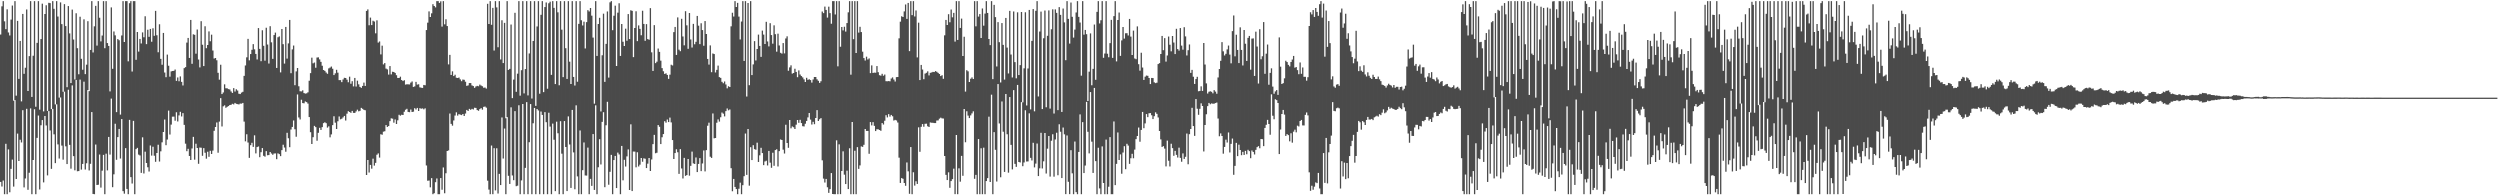 <?xml version="1.0" encoding="UTF-8"?>
<svg xmlns="http://www.w3.org/2000/svg" width="1920" height="150">
  <path d="M0 26.505h1v113.242H0zM1 4.841h1v138.419H1zM2 0.858h1v137.807H2zM3 16.370h1v132.765H3zM4 22.380h1v88.069H4zM5 7.180h1v141.962H5zM6 24.948h1v89.806H6zM7 27.262h1v120.406H7zM8 15.074h1v114.635H8zM9 4.255h1v118.334H9zM10 77.298h1v66.010H10zM11 0.858h1v76.055H11zM12 73.496h1v63.954H12zM13 16.049h1v86.577H13zM14 60.567h1v63.073H14zM15 31.444h1v75.883H15zM16 77.870h1v31.542H16zM17 10.707h1v73.906H17zM18 56.703h1v87.209H18zM19 52.011h1v85.050H19zM20 7.272h1v76.291H20zM21 69.884h1v75.900H21zM22 43.108h1v89.545H22zM23 0.858h1v82.404H23zM24 74.432h1v74.709H24zM25 42.785h1v80.106H25zM26 0.861h1v83.068H26zM27 81.963h1v67.179H27zM28 32.925h1v72.970H28zM29 0.858h1v87.849H29zM30 84.201h1v61.295H30zM31 29.995h1v66.220H31zM32 2.815h1v89.376H32zM33 85.545h1v54.524H33zM34 10.737h1v78.365H34zM35 4.042h1v92.317H35zM36 85.174h1v49.551H36zM37 2.170h1v83.130H37zM38 2.385h1v97.815H38zM39 83.787h1v45.905H39zM40 0.858h1v82.800H40zM41 6.773h1v96.403H41zM42 80.184h1v45.101H42zM43 0.858h1v79.282H43zM44 12.680h1v98.195H44zM45 74.982h1v46.751H45zM46 1.849h1v73.006H46zM47 18.549h1v93.281H47zM48 70.448h1v52.169H48zM49 3.179h1v67.213H49zM50 20.023h1v92.363H50zM51 66.953h1v59.045H51zM52 4.649h1v64.291H52zM53 25.651h1v85.595H53zM54 63.815h1v65.728H54zM55 7.393h1v58.207H55zM56 30.336h1v89.555H56zM57 61.008h1v69.811H57zM58 10.183h1v51.210H58zM59 37.026h1v94.503H59zM60 57.051h1v74.334H60zM61 12.865h1v48.251H61zM62 45.140h1v85.123H62zM63 53.558h1v72.329H63zM64 14.850h1v47.859H64zM65 56.927h1v73.299H65zM66 49.640h1v75.760H66zM67 16.267h1v52.929H67zM68 70.013h1v60.910H68zM69 38.365h1v87.415H69zM70 0.870h1v85.220H70zM71 40.311h1v108.636H71zM72 20.199h1v128.941H72zM73 4.493h1v106.533H73zM74 35.046h1v107.009H74zM75 0.861h1v141.000H75zM76 13.609h1v105.057H76zM77 31.808h1v112.285H77zM78 27.271h1v103.786H78zM79 0.861h1v118.092H79zM80 37.038h1v112.104H80zM81 0.858h1v117.165H81zM82 33.083h1v97.787H82zM83 35.255h1v69.919H83zM84 70.182h1v48.537H84zM85 5.690h1v70.058H85zM86 52.851h1v90.928H86zM87 24.172h1v109.721H87zM88 27.148h1v67.868H88zM89 86.096h1v36.612H89zM90 30.016h1v75.277H90zM91 30.908h1v68.102H91zM92 88.023h1v33.746H92zM93 27.235h1v64.188H93zM94 0.863h1v145.905H94zM95 32.279h1v116.437H95zM96 0.863h1v112.898H96zM97 0.863h1v144.230H97zM98 47.108h1v102.024H98zM99 2.474h1v89.566H99zM100 0.858h1v135.155H100zM101 54.952h1v86.005H101zM102 0.861h1v91.981H102zM103 0.861h1v148.274H103zM104 45.909h1v68.644H104zM105 24.586h1v88.987H105zM106 39.622h1v79.120H106zM107 29.885h1v89.520H107zM108 33.366h1v99.397H108zM109 24.875h1v80.573H109zM110 28.617h1v104.606H110zM111 12.476h1v104.027H111zM112 33.877h1v91.290H112zM113 22.838h1v105.599H113zM114 28.267h1v103.468H114zM115 22.215h1v89.497H115zM116 32.037h1v87.453H116zM117 21.712h1v91.001H117zM118 27.507h1v92.086H118zM119 8.345h1v115.936H119zM120 27.061h1v90.420H120zM121 40.128h1v71.033H121zM122 18.633h1v105.428H122zM123 45.195h1v71.040H123zM124 49.709h1v59.601H124zM125 25.298h1v76.087H125zM126 55.694h1v36.086H126zM127 59.264h1v52.272H127zM128 41.938h1v65.218H128zM129 50.505h1v34.412H129zM130 58.859h1v44.456H130zM131 54.819h1v40.883H131zM132 54.513h1v35.072H132zM133 54.435h1v35.115H133zM134 53.384h1v39.342H134zM135 62.121h1v24.090H135zM136 59.502h1v33.790H136zM137 62.423h1v26.184H137zM138 58.676h1v27.180H138zM139 62.851h1v26.598H139zM140 65.650h1v21.220H140zM141 52.302h1v43.620H141zM142 51.574h1v58.770H142zM143 32.712h1v83.405H143zM144 29.134h1v85.123H144zM145 44.472h1v75.343H145zM146 15.319h1v107.554H146zM147 49.010h1v64.986H147zM148 26.344h1v78.795H148zM149 26.740h1v95.895H149zM150 41.206h1v69.166H150zM151 22.703h1v90.953H151zM152 45.696h1v80.099H152zM153 51.739h1v61.560H153zM154 16.301h1v97.183H154zM155 34.351h1v85.291H155zM156 50.727h1v63.057H156zM157 20.185h1v97.110H157zM158 36.992h1v84.867H158zM159 34.575h1v81.981H159zM160 24.097h1v96.323H160zM161 31.675h1v84.130H161zM162 26.640h1v91.653H162zM163 38.809h1v76.847H163zM164 44.980h1v55.476H164zM165 44.554h1v52.977H165zM166 46.259h1v47.804H166zM167 55.923h1v61.384H167zM168 61.160h1v32.206H168zM169 49.711h1v25.671H169zM170 72.221h1v24.886H170zM171 70.997h1v10.643H171zM172 64.769h1v16.111H172zM173 67.786h1v15.026H173zM174 67.836h1v14.191H174zM175 68.445h1v12.994H175zM176 68.708h1v11.911H176zM177 70.260h1v10.245H177zM178 71.354h1v8.363H178zM179 67.692h1v12.479H179zM180 70.276h1v8.784H180zM181 68.532h1v11.259H181zM182 69.521h1v10.446H182zM183 71.997h1v8.219H183zM184 72.228h1v7.340H184zM185 71.093h1v8.508H185zM186 70.523h1v8.517H186zM187 58.273h1v35.120H187zM188 50.262h1v58.269H188zM189 44.044h1v59.090H189zM190 29.832h1v79.607H190zM191 46.346h1v74.904H191zM192 41.510h1v69.994H192zM193 38.239h1v71.427H193zM194 33.891h1v78.893H194zM195 37.885h1v66.071H195zM196 41.416h1v76.380H196zM197 45.676h1v67.250H197zM198 21.565h1v90.932H198zM199 37.509h1v83.215H199zM200 46.994h1v69.907H200zM201 23.245h1v90.461H201zM202 35.197h1v84.441H202zM203 46.607h1v73.709H203zM204 21.293h1v94.759H204zM205 34.197h1v85.052H205zM206 48.798h1v70.308H206zM207 20.130h1v96.613H207zM208 32.531h1v85.378H208zM209 45.232h1v73.661H209zM210 26.919h1v91.013H210zM211 25.019h1v92.793H211zM212 52.174h1v70.081H212zM213 28.635h1v89.143H213zM214 27.969h1v90.406H214zM215 55.616h1v64.295H215zM216 22.268h1v93.043H216zM217 33.941h1v77.209H217zM218 48.837h1v64.465H218zM219 20.695h1v95.858H219zM220 45.028h1v56.987H220zM221 33.344h1v72.858H221zM222 15.333h1v97.714H222zM223 56.241h1v43.247H223zM224 37.914h1v59.564H224zM225 34.989h1v57.532H225zM226 65.412h1v33.849H226zM227 54.817h1v50.173H227zM228 52.208h1v20.366H228zM229 66.248h1v23.966H229zM230 70.077h1v21.687H230zM231 70.210h1v6.377H231zM232 69.356h1v9.785H232zM233 71.491h1v7.885H233zM234 71.876h1v6.065H234zM235 71.674h1v6.747H235zM236 70.887h1v8.668H236zM237 61.997h1v27.930H237zM238 56.154h1v45.383H238zM239 44.291h1v66.321H239zM240 48.619h1v56.770H240zM241 48.031h1v48.612H241zM242 52.016h1v45.605H242zM243 44.209h1v63.899H243zM244 44.053h1v57.957H244zM245 45.621h1v52.522H245zM246 47.498h1v52.286H246zM247 50.496h1v47.118H247zM248 53.744h1v40.837H248zM249 54.428h1v39.487H249zM250 55.719h1v38.921H250zM251 56.662h1v41.322H251zM252 52.544h1v44.490H252zM253 51.942h1v53.540H253zM254 51.098h1v52.132H254zM255 52.794h1v43.293H255zM256 57.671h1v31.611H256zM257 56.310h1v37.885H257zM258 53.588h1v45.497H258zM259 55.801h1v37.312H259zM260 61.565h1v27.896H260zM261 61.537h1v30.093H261zM262 63.103h1v28.095H262zM263 61.031h1v29.121H263zM264 59.734h1v29.292H264zM265 59.894h1v32.664H265zM266 61.203h1v26.109H266zM267 63.169h1v22.208H267zM268 58.889h1v27.139H268zM269 64.304h1v22.373H269zM270 62.359h1v22.813H270zM271 66.376h1v20.297H271zM272 59.843h1v26.880H272zM273 66.438h1v19.116H273zM274 61.965h1v22.247H274zM275 64.774h1v20.728H275zM276 66.760h1v18.338H276zM277 67.481h1v15.351H277zM278 65.998h1v17.558H278zM279 63.430h1v20.968H279zM280 66.012h1v18.649H280zM281 8.393h1v125.999H281zM282 7.217h1v115.677H282zM283 19.382h1v113.109H283zM284 13.520h1v113.123H284zM285 19.265h1v110.271H285zM286 15.912h1v105.961H286zM287 16.523h1v110.667H287zM288 25.575h1v99.522H288zM289 15.603h1v103.258H289zM290 32.728h1v85.094H290zM291 31.824h1v89.234H291zM292 41.762h1v61.377H292zM293 35.056h1v68.436H293zM294 49.438h1v51.668H294zM295 48.429h1v52.361H295zM296 52.702h1v43.359H296zM297 53.304h1v44.204H297zM298 57.269h1v39.562H298zM299 50.761h1v42.270H299zM300 57.161h1v33.739H300zM301 55.106h1v36.017H301zM302 55.273h1v38.921H302zM303 56.035h1v35.708H303zM304 57.777h1v37.438H304zM305 59.853h1v32.581H305zM306 59.896h1v28.246H306zM307 58.875h1v29.967H307zM308 61.432h1v26.701H308zM309 62.256h1v26.067H309zM310 61.585h1v24.232H310zM311 64.996h1v19.297H311zM312 64.698h1v18.885H312zM313 64.771h1v21.174H313zM314 64.851h1v21.313H314zM315 63.437h1v20.695H315zM316 62.590h1v23.428H316zM317 66.740h1v19.016H317zM318 66.357h1v16.747H318zM319 62.883h1v21.172H319zM320 64.998h1v17.905H320zM321 64.725h1v20.508H321zM322 67.058h1v16.022H322zM323 67.403h1v16.084H323zM324 67.520h1v15.745H324zM325 65.218h1v18.732H325zM326 65.490h1v17.734H326zM327 23.090h1v103.963H327zM328 17.390h1v121.433H328zM329 8.771h1v129.877H329zM330 13.074h1v130.806H330zM331 10.256h1v126.544H331zM332 3.225h1v145.917H332zM333 4.587h1v143.772H333zM334 5.676h1v134.267H334zM335 0.858h1v136.185H335zM336 0.863h1v148.267H336zM337 2.250h1v146.889H337zM338 0.998h1v135.736H338zM339 20.437h1v125.260H339zM340 0.861h1v127.739H340zM341 18.693h1v129.760H341zM342 14.795h1v118.261H342zM343 20.041h1v95.929H343zM344 49.475h1v66.046H344zM345 42.149h1v45.049H345zM346 57.541h1v37.587H346zM347 54.797h1v41.695H347zM348 58.443h1v34.064H348zM349 57.401h1v31.339H349zM350 59.695h1v26.589H350zM351 59.898h1v28.887H351zM352 59.546h1v28.118H352zM353 60.997h1v27.072H353zM354 62.361h1v26.042H354zM355 61.089h1v26.479H355zM356 61.274h1v27.802H356zM357 62.775h1v24.435H357zM358 65.923h1v18.489H358zM359 65.600h1v19.627H359zM360 63.783h1v19.826H360zM361 63.794h1v20.515H361zM362 65.600h1v17.988H362zM363 66.122h1v17.967H363zM364 67.490h1v15.232H364zM365 66.428h1v16.450H365zM366 65.941h1v18.597H366zM367 66.248h1v18.821H367zM368 64.984h1v18.823H368zM369 65.682h1v17.354H369zM370 66.245h1v17.956H370zM371 67.390h1v14.676H371zM372 67.250h1v14.559H372zM373 68.024h1v14.660H373zM374 2.916h1v135.841H374zM375 18.416h1v127.187H375zM376 0.858h1v148.283H376zM377 19.034h1v92.718H377zM378 6.052h1v143.088H378zM379 38.793h1v75.023H379zM380 0.861h1v145.386H380zM381 5.660h1v108.224H381zM382 36.298h1v112.360H382zM383 0.863h1v132.644H383zM384 45.657h1v96.487H384zM385 15.550h1v74.641H385zM386 48.415h1v73.318H386zM387 17.576h1v81.148H387zM388 90.820h1v58.321H388zM389 0.858h1v89.085H389zM390 53.723h1v81.274H390zM391 52.865h1v88.415H391zM392 18.851h1v63.577H392zM393 75.357h1v59.402H393zM394 61.114h1v77.296H394zM395 9.856h1v75.501H395zM396 70.498h1v72.521H396zM397 56.586h1v86.032H397zM398 0.858h1v79.962H398zM399 73.480h1v75.661H399zM400 53.925h1v84.638H400zM401 0.858h1v78.994H401zM402 71.748h1v77.394H402zM403 53.066h1v75.835H403zM404 0.858h1v77.557H404zM405 73.270h1v75.872H405zM406 41.043h1v68.191H406zM407 0.858h1v79.060H407zM408 75.694h1v73.448H408zM409 31.492h1v63.171H409zM410 0.858h1v82.011H410zM411 81.315h1v67.827H411zM412 20.345h1v63.428H412zM413 0.858h1v83.979H413zM414 71.992h1v77.149H414zM415 11.346h1v74.302H415zM416 0.858h1v87.389H416zM417 70.747h1v78.394H417zM418 5.429h1v80.681H418zM419 1.891h1v91.960H419zM420 68.134h1v81.008H420zM421 2.497h1v84.068H421zM422 1.277h1v95.961H422zM423 57.477h1v91.663H423zM424 0.863h1v94.041H424zM425 6.022h1v101.310H425zM426 64.565h1v82.224H426zM427 0.861h1v92.558H427zM428 9.453h1v92.885H428zM429 65.499h1v83.643H429zM430 0.858h1v92.226H430zM431 22.790h1v95.215H431zM432 59.258h1v89.882H432zM433 0.863h1v92.107H433zM434 36.999h1v75.902H434zM435 60.606h1v86.126H435zM436 0.858h1v88.557H436zM437 47.367h1v63.604H437zM438 64.501h1v79.823H438zM439 0.863h1v83.549H439zM440 59.065h1v57.994H440zM441 65.698h1v79.658H441zM442 0.863h1v80.019H442zM443 62.778h1v72.716H443zM444 18.336h1v130.806H444zM445 0.861h1v99.314H445zM446 15.582h1v133.557H446zM447 19.560h1v111.143H447zM448 16.640h1v92.796H448zM449 37.228h1v97.549H449zM450 17.010h1v117.840H450zM451 7.791h1v105.592H451zM452 8.823h1v140.311H452zM453 6.164h1v131.225H453zM454 12.032h1v130.724H454zM455 28.876h1v74.073H455zM456 79.628h1v66.243H456zM457 0.874h1v80.010H457zM458 42.945h1v106.194H458zM459 18.420h1v110.026H459zM460 13.687h1v93.217H460zM461 85.606h1v40.704H461zM462 42.435h1v51.180H462zM463 10.478h1v75.712H463zM464 62.876h1v80.887H464zM465 33.682h1v62.535H465zM466 8.823h1v69.353H466zM467 59.605h1v82.274H467zM468 1.797h1v130.170H468zM469 0.893h1v118.062H469zM470 23.197h1v125.940H470zM471 12.106h1v110.827H471zM472 4.365h1v115.370H472zM473 50.663h1v93.793H473zM474 9.725h1v107.465H474zM475 2.497h1v116.148H475zM476 42.950h1v106.181H476zM477 18.439h1v93.647H477zM478 32.053h1v106.453H478zM479 35.330h1v87.373H479zM480 22.023h1v105.888H480zM481 31.261h1v88.859H481zM482 10.801h1v103.919H482zM483 29.993h1v115.908H483zM484 7.878h1v87.593H484zM485 8.350h1v138.382H485zM486 43.897h1v72.464H486zM487 21.517h1v94.938H487zM488 8.636h1v119.868H488zM489 31.590h1v85.359H489zM490 19.510h1v108.346H490zM491 22.156h1v104.306H491zM492 27.097h1v94.272H492zM493 8.256h1v115.979H493zM494 18.391h1v103.207H494zM495 31.336h1v90.582H495zM496 18.549h1v110.513H496zM497 30.018h1v95.698H497zM498 30.517h1v90.832H498zM499 6.251h1v125.061H499zM500 40.194h1v82.251H500zM501 54.462h1v56.234H501zM502 19.304h1v84.295H502zM503 48.507h1v69.202H503zM504 47.358h1v69.919H504zM505 37.271h1v58.795H505zM506 39.835h1v57.527H506zM507 46.587h1v64.048H507zM508 52.334h1v53.066H508zM509 54.723h1v48.241H509zM510 56.763h1v36.312H510zM511 56.326h1v37.907H511zM512 57.559h1v34.236H512zM513 60.546h1v33.215H513zM514 57.337h1v32.957H514zM515 49.711h1v44.270H515zM516 50.272h1v57.307H516zM517 24.655h1v97.437H517zM518 20.666h1v96.881H518zM519 42.183h1v72.462H519zM520 13.385h1v103.567H520zM521 38.164h1v95.382H521zM522 39.310h1v75.231H522zM523 14.445h1v114.922H523zM524 27.990h1v109.060H524zM525 34.811h1v86.419H525zM526 8.597h1v126.446H526zM527 19.434h1v115.011H527zM528 37.475h1v84.657H528zM529 9.972h1v124.944H529zM530 30.315h1v97.060H530zM531 36.532h1v79.921H531zM532 18.354h1v107.135H532zM533 33.989h1v91.891H533zM534 32.078h1v88.875H534zM535 12.252h1v119.893H535zM536 19.718h1v106.162H536zM537 33.891h1v87.572H537zM538 17.873h1v113.535H538zM539 23.096h1v102.448H539zM540 35.136h1v80.443H540zM541 16.168h1v115.473H541zM542 26.125h1v89.182H542zM543 45.273h1v51.292H543zM544 49.603h1v44.602H544zM545 34.872h1v85.483H545zM546 55.426h1v65.845H546zM547 41.073h1v46.083H547zM548 41.533h1v64.693H548zM549 55.634h1v50.363H549zM550 53.643h1v40.613H550zM551 50.391h1v41.299H551zM552 59.221h1v34.177H552zM553 59.777h1v30.267H553zM554 62.837h1v23.566H554zM555 63.968h1v23.309H555zM556 62.583h1v26.830H556zM557 64.854h1v20.473H557zM558 67.852h1v15.440H558zM559 66.252h1v18.478H559zM560 66.792h1v17.262H560zM561 20.235h1v108.936H561zM562 9.771h1v137.114H562zM563 12.701h1v124.731H563zM564 0.858h1v142.685H564zM565 5.372h1v139.828H565zM566 2.190h1v146.951H566zM567 12.746h1v132.218H567zM568 30.322h1v109.969H568zM569 16.546h1v132.594H569zM570 0.861h1v141.394H570zM571 46.793h1v88.531H571zM572 0.858h1v101.688H572zM573 74.144h1v60.171H573zM574 2.298h1v96.753H574zM575 65.458h1v77.140H575zM576 0.858h1v112.170H576zM577 57.628h1v65.316H577zM578 49.466h1v62.032H578zM579 31.572h1v82.940H579zM580 46.458h1v68.555H580zM581 37.614h1v71.979H581zM582 26.564h1v97.826H582zM583 35.291h1v83.990H583zM584 43.655h1v69.857H584zM585 23.527h1v94.052H585zM586 26.559h1v100.253H586zM587 33.794h1v90.202H587zM588 16.722h1v106.716H588zM589 31.849h1v95.238H589zM590 35.612h1v80.322H590zM591 17.798h1v107.121H591zM592 26.928h1v101.951H592zM593 33.513h1v83.807H593zM594 19.432h1v107.918H594zM595 26.289h1v88.953H595zM596 39.670h1v74.973H596zM597 25.859h1v102.010H597zM598 34.923h1v81.152H598zM599 40.567h1v66.543H599zM600 41.144h1v66.355H600zM601 33.080h1v81.889H601zM602 40.993h1v76.923H602zM603 29.533h1v66.257H603zM604 27.887h1v81.933H604zM605 54.300h1v59.209H605zM606 51.750h1v40.416H606zM607 50.150h1v48.422H607zM608 56.502h1v40.613H608zM609 56.039h1v41.684H609zM610 52.769h1v46.305H610zM611 55.241h1v40.514H611zM612 59.285h1v32.867H612zM613 54.080h1v40.228H613zM614 57.230h1v34.783H614zM615 58.422h1v36.104H615zM616 59.447h1v37.463H616zM617 60.942h1v36.189H617zM618 62.975h1v32.037H618zM619 59.731h1v33.158H619zM620 61.267h1v28.910H620zM621 60.869h1v25.907H621zM622 61.494h1v30.359H622zM623 63.421h1v32.224H623zM624 61.036h1v32.526H624zM625 59.134h1v36.255H625zM626 59.122h1v31.501H626zM627 60.940h1v23.653H627zM628 62.070h1v30.833H628zM629 63.718h1v27.878H629zM630 62.428h1v28.276H630zM631 8.869h1v114.288H631zM632 10.082h1v127.064H632zM633 5.083h1v135.079H633zM634 7.640h1v129.797H634zM635 13.504h1v130.339H635zM636 5.113h1v142.987H636zM637 10.101h1v135.143H637zM638 18.233h1v114.679H638zM639 0.858h1v148.114H639zM640 0.858h1v148.283H640zM641 11.128h1v138.011H641zM642 0.858h1v106.920H642zM643 50.931h1v98.197H643zM644 0.861h1v109.987H644zM645 35.873h1v113.228H645zM646 20.723h1v110.584H646zM647 23.337h1v92.878H647zM648 20.528h1v113.631H648zM649 24.261h1v117.096H649zM650 17.695h1v113.374H650zM651 9.489h1v135.725H651zM652 0.858h1v112.992H652zM653 57.349h1v91.793H653zM654 0.858h1v92.832H654zM655 30.116h1v119.023H655zM656 0.861h1v114.880H656zM657 40.704h1v108.435H657zM658 0.861h1v112.141H658zM659 25.019h1v104.675H659zM660 20.595h1v106.423H660zM661 24.630h1v87.797H661zM662 39.700h1v73.100H662zM663 44.591h1v66.600H663zM664 46.500h1v52.574H664zM665 43.504h1v57.051H665zM666 45.646h1v54.920H666zM667 44.849h1v73.244H667zM668 56.149h1v37.617H668zM669 50.210h1v46.078H669zM670 56.001h1v37.784H670zM671 55.749h1v40.894H671zM672 55.872h1v44.762H672zM673 50.725h1v48.569H673zM674 55.440h1v43.877H674zM675 57.747h1v42.073H675zM676 58.129h1v42.339H676zM677 56.692h1v37.823H677zM678 58.143h1v37.509H678zM679 57.246h1v35.486H679zM680 62.373h1v26.099H680zM681 62.414h1v27.740H681zM682 62.242h1v25.397H682zM683 62.473h1v27.100H683zM684 60.324h1v27.935H684zM685 59.431h1v29.869H685zM686 61.068h1v31.501H686zM687 62.595h1v29.487H687zM688 59.219h1v33.284H688zM689 59.145h1v34.964H689zM690 29.457h1v91.619H690zM691 16.644h1v123.848H691zM692 12.495h1v124.276H692zM693 13.042h1v124.267H693zM694 8.743h1v131.802H694zM695 3.415h1v139.279H695zM696 14.484h1v110.296H696zM697 2.268h1v129.330H697zM698 39.283h1v109.543H698zM699 0.858h1v112.079H699zM700 11.625h1v137.517H700zM701 0.858h1v131.454H701zM702 12.632h1v129.902H702zM703 8.029h1v131.197H703zM704 44.099h1v97.167H704zM705 17.418h1v80.356H705zM706 61.507h1v55.069H706zM707 49.846h1v47.548H707zM708 53.380h1v41.908H708zM709 60.841h1v36.502H709zM710 56.516h1v38.576H710zM711 55.923h1v39.068H711zM712 54.769h1v42.192H712zM713 57.914h1v39.631H713zM714 55.916h1v38.129H714zM715 55.641h1v38.642H715zM716 55.177h1v39.130H716zM717 55.325h1v39.173H717zM718 54.591h1v39.903H718zM719 55.131h1v37.440H719zM720 55.968h1v36.514H720zM721 56.847h1v34.266H721zM722 58.418h1v31.938H722zM723 57.745h1v33.188H723zM724 60.537h1v30.521H724zM725 27.157h1v92.663H725zM726 15.308h1v119.003H726zM727 19.203h1v119.090H727zM728 10.895h1v121.470H728zM729 17.109h1v127.130H729zM730 7.299h1v131.763H730zM731 13.321h1v124.278H731zM732 9.860h1v119.675H732zM733 31.975h1v117.137H733zM734 0.858h1v102.818H734zM735 30.647h1v118.494H735zM736 0.858h1v128.398H736zM737 21.435h1v118.062H737zM738 14.289h1v105.398H738zM739 43.025h1v91.985H739zM740 28.219h1v55.476H740zM741 70.329h1v38.914H741zM742 53.938h1v31.533H742zM743 54.767h1v34.030H743zM744 62.991h1v27.672H744zM745 60.475h1v28.171H745zM746 59.450h1v27.647H746zM747 60.651h1v24.847H747zM748 0.861h1v136.480H748zM749 20.233h1v114.077H749zM750 0.858h1v148.283H750zM751 12.726h1v94.070H751zM752 10.778h1v138.361H752zM753 29.208h1v84.652H753zM754 6.509h1v142.632H754zM755 19.723h1v93.686H755zM756 10.455h1v138.684H756zM757 0.863h1v138.174H757zM758 9.947h1v126.853H758zM759 29.967h1v59.626H759zM760 34.662h1v105.103H760zM761 0.879h1v71.812H761zM762 60.796h1v88.346H762zM763 3.715h1v97.762H763zM764 13.177h1v101.850H764zM765 51.022h1v88.394H765zM766 16.992h1v47.546H766zM767 32.398h1v62.402H767zM768 63.354h1v72.782H768zM769 17.690h1v60.239H769zM770 34.483h1v66.687H770zM771 61.130h1v70.921H771zM772 13.770h1v58.429H772zM773 36.555h1v66.566H773zM774 56.403h1v76.208H774zM775 8.340h1v66.199H775zM776 41.860h1v69.411H776zM777 59.507h1v70.589H777zM778 8.782h1v60.445H778zM779 47.738h1v78.120H779zM780 60.164h1v67.966H780zM781 9.467h1v55.740H781zM782 57.658h1v66.765H782zM783 50.047h1v74.748H783zM784 9.233h1v69.223H784zM785 78.616h1v49.006H785zM786 52.455h1v72.308H786zM787 9.441h1v75.263H787zM788 80.978h1v43.057H788zM789 52.597h1v71.375H789zM790 7.610h1v79.445H790zM791 84.007h1v37.214H791zM792 31.382h1v91.878H792zM793 6.953h1v102.692H793zM794 85.526h1v43.021H794zM795 8.306h1v117.336H795zM796 0.861h1v109.360H796zM797 74.075h1v61.123H797zM798 24.218h1v105.052H798zM799 8.890h1v93.089H799zM800 83.741h1v45.664H800zM801 29.379h1v94.547H801zM802 8.100h1v94.045H802zM803 82.404h1v50.851H803zM804 27.477h1v86.689H804zM805 8.004h1v96.458H805zM806 83.395h1v52.210H806zM807 22.474h1v85.620H807zM808 7.159h1v95.956H808zM809 87.172h1v48.489H809zM810 7.226h1v99.907H810zM811 9.869h1v92.084H811zM812 84.579h1v50.029H812zM813 5.479h1v89.939H813zM814 11.442h1v89.742H814zM815 85.968h1v50.793H815zM816 6.555h1v91.404H816zM817 17.223h1v85.954H817zM818 46.234h1v102.885H818zM819 0.858h1v103.203H819zM820 14.495h1v125.102H820zM821 33.506h1v115.572H821zM822 1.952h1v113.393H822zM823 12.881h1v120.229H823zM824 28.853h1v120.289H824zM825 22.744h1v85.947H825zM826 9.579h1v137.968H826zM827 0.858h1v148.283H827zM828 12.934h1v103.748H828zM829 17.306h1v70.551H829zM830 58.099h1v91.042H830zM831 0.861h1v92.944H831zM832 26.610h1v106.284H832zM833 22.980h1v104.150H833zM834 26.257h1v51.965H834zM835 77.575h1v23.664H835zM836 55.044h1v62.778H836zM837 25.669h1v45.058H837zM838 65.479h1v43.341H838zM839 52.908h1v79.882H839zM840 18.860h1v48.660H840zM841 61.295h1v62.471H841zM842 9.123h1v140.009H842zM843 0.867h1v112.580H843zM844 18.043h1v126.649H844zM845 15.564h1v133.578H845zM846 0.858h1v111.575H846zM847 44.415h1v96.151H847zM848 41.093h1v108.046H848zM849 0.858h1v106.366H849zM850 41.277h1v107.863H850zM851 44.000h1v99.387H851zM852 33.119h1v72.208H852zM853 15.234h1v133.903H853zM854 44.447h1v104.693H854zM855 12.383h1v80.903H855zM856 0.858h1v141.323H856zM857 47.134h1v78.712H857zM858 15.365h1v86.346H858zM859 9.606h1v113.283H859zM860 42.906h1v75.696H860zM861 31.041h1v102.406H861zM862 20.734h1v96.412H862zM863 29.633h1v82.645H863zM864 25.548h1v104.418H864zM865 25.484h1v84.972H865zM866 27.225h1v84.599H866zM867 14.523h1v111.330H867zM868 28.125h1v93.416H868zM869 42.249h1v75.845H869zM870 23.483h1v98.069H870zM871 44.920h1v69.958H871zM872 45.444h1v61.427H872zM873 20.272h1v84.162H873zM874 49.292h1v48.676H874zM875 54.272h1v54.602H875zM876 40.480h1v59.285H876zM877 51.869h1v34.076H877zM878 61.384h1v37.079H878zM879 58.882h1v35.866H879zM880 58.003h1v29.615H880zM881 58.193h1v31.771H881zM882 59.901h1v27.111H882zM883 64.563h1v22.250H883zM884 59.862h1v28.645H884zM885 59.930h1v31.499H885zM886 63.235h1v26.008H886zM887 63.858h1v22.403H887zM888 63.464h1v23.971H888zM889 49.182h1v41.045H889zM890 48.479h1v52.121H890zM891 41.455h1v65.609H891zM892 27.619h1v85.208H892zM893 38.555h1v73.691H893zM894 29.267h1v84.835H894zM895 47.292h1v80.514H895zM896 42.586h1v65.412H896zM897 28.045h1v95.423H897zM898 34.351h1v93.491H898zM899 39.411h1v70.985H899zM900 27.633h1v86.135H900zM901 32.664h1v86.975H901zM902 41.540h1v74.320H902zM903 22.131h1v96.794H903zM904 37.676h1v83.327H904zM905 38.855h1v74.535H905zM906 21.565h1v99.667H906zM907 35.044h1v89.191H907zM908 38.132h1v79.665H908zM909 20.874h1v101.180H909zM910 27.949h1v92.487H910zM911 42.595h1v59.956H911zM912 38.578h1v87.561H912zM913 34.126h1v68.923H913zM914 55.941h1v43.137H914zM915 53.643h1v29.162H915zM916 58.942h1v37.864H916zM917 64.451h1v39.890H917zM918 60.720h1v15.376H918zM919 58.983h1v24.534H919zM920 70.093h1v18.089H920zM921 69.848h1v13.717H921zM922 66.282h1v13.094H922zM923 69.820h1v11.591H923zM924 33.041h1v83.299H924zM925 49.539h1v46.449H925zM926 64.059h1v23.705H926zM927 71.807h1v9.705H927zM928 70.427h1v8.604H928zM929 70.088h1v9.977H929zM930 70.493h1v8.897H930zM931 71.670h1v8.002H931zM932 69.228h1v10.371H932zM933 70.326h1v8.828H933zM934 71.990h1v6.777H934zM935 59.493h1v31.535H935zM936 53.007h1v51.638H936zM937 46.678h1v55.769H937zM938 32.371h1v72.068H938zM939 39.423h1v78.577H939zM940 42.590h1v70.258H940zM941 41.297h1v65.955H941zM942 37.944h1v71.530H942zM943 34.980h1v66.728H943zM944 41.945h1v75.128H944zM945 48.656h1v61.810H945zM946 23.900h1v82.519H946zM947 11.884h1v122.372H947zM948 43.250h1v84.119H948zM949 26.667h1v83.073H949zM950 38.335h1v81.573H950zM951 48.452h1v62.659H951zM952 21.011h1v94.189H952zM953 38.365h1v80.848H953zM954 50.297h1v66.323H954zM955 23.058h1v95.947H955zM956 33.593h1v82.285H956zM957 46.793h1v71.681H957zM958 29.079h1v85.982H958zM959 27.615h1v88.463H959zM960 53.485h1v68.015H960zM961 29.670h1v85.879H961zM962 29.478h1v87.225H962zM963 58.294h1v60.347H963zM964 24.321h1v90.797H964zM965 35.731h1v77.268H965zM966 64.130h1v48.120H966zM967 22.417h1v91.461H967zM968 45.495h1v61.242H968zM969 43.195h1v63.696H969zM970 16.942h1v95.302H970zM971 56.669h1v41.572H971zM972 41.201h1v54.662H972zM973 34.222h1v57.854H973zM974 65.092h1v30.160H974zM975 55.939h1v47.539H975zM976 52.501h1v19.961H976zM977 66.513h1v22.346H977zM978 72.013h1v19.606H978zM979 70.175h1v6.049H979zM980 69.184h1v7.706H980zM981 72.867h1v6.214H981zM982 28.732h1v89.575H982zM983 51.205h1v48.251H983zM984 64.526h1v23.026H984zM985 63.826h1v20.590H985zM986 60.162h1v27.848H986zM987 46.653h1v57.719H987zM988 47.644h1v55.367H988zM989 49.805h1v53.970H989zM990 50.981h1v57.552H990zM991 47.617h1v54.737H991zM992 45.740h1v63.815H992zM993 42.982h1v58.120H993zM994 51.970h1v47.607H994zM995 51.498h1v50.130H995zM996 53.856h1v42.666H996zM997 56.982h1v40.139H997zM998 47.967h1v44.939H998zM999 56.669h1v35.440H999zM1000 51.819h1v44.469H1000zM1001 58.969h1v37.395H1001zM1002 59.001h1v29.230H1002zM1003 61.942h1v24.431H1003zM1004 59.306h1v29.327H1004zM1005 19.961h1v112.379H1005zM1006 9.407h1v137.132H1006zM1007 11.062h1v131.586H1007zM1008 7.743h1v137.986H1008zM1009 12.994h1v130.369H1009zM1010 6.145h1v133.930H1010zM1011 9.185h1v131.456H1011zM1012 12.126h1v120.701H1012zM1013 3.214h1v141.547H1013zM1014 0.861h1v148.281H1014zM1015 13.509h1v135.633H1015zM1016 2.788h1v114.752H1016zM1017 43.508h1v96.909H1017zM1018 8.075h1v97.849H1018zM1019 35.978h1v104.858H1019zM1020 16.154h1v100.861H1020zM1021 33.105h1v77.504H1021zM1022 60.965h1v43.153H1022zM1023 58.646h1v19.794H1023zM1024 66.419h1v18.718H1024zM1025 67.383h1v18.082H1025zM1026 64.950h1v18.192H1026zM1027 64.616h1v18.040H1027zM1028 65.918h1v17.281H1028zM1029 9.627h1v135.157H1029zM1030 6.537h1v117.249H1030zM1031 21.307h1v114.207H1031zM1032 18.027h1v106.865H1032zM1033 10.533h1v127.041H1033zM1034 29.819h1v95.352H1034zM1035 25.557h1v111.365H1035zM1036 34.911h1v84.947H1036zM1037 39.478h1v72.775H1037zM1038 43.845h1v64.284H1038zM1039 48.592h1v54.989H1039zM1040 45.067h1v79.884H1040zM1041 23.664h1v96.128H1041zM1042 47.198h1v54.076H1042zM1043 54.607h1v38.271H1043zM1044 50.938h1v42.977H1044zM1045 54.266h1v45.293H1045zM1046 55.202h1v37.766H1046zM1047 50.100h1v43.819H1047zM1048 57.200h1v38.816H1048zM1049 58.713h1v33.389H1049zM1050 55.570h1v34.220H1050zM1051 58.143h1v33.678H1051zM1052 59.775h1v32.039H1052zM1053 60.651h1v30.677H1053zM1054 57.394h1v34.886H1054zM1055 59.150h1v30.968H1055zM1056 60.626h1v28.864H1056zM1057 60.645h1v28.253H1057zM1058 58.807h1v30.739H1058zM1059 60.949h1v26.770H1059zM1060 62.288h1v26.131H1060zM1061 65.032h1v21.510H1061zM1062 65.389h1v18.578H1062zM1063 65.991h1v21.002H1063zM1064 67.278h1v18.997H1064zM1065 65.614h1v19.155H1065zM1066 64.309h1v17.759H1066zM1067 65.243h1v18.297H1067zM1068 65.749h1v17.008H1068zM1069 67.154h1v16.228H1069zM1070 65.282h1v18.473H1070zM1071 67.447h1v16.953H1071zM1072 66.669h1v17.656H1072zM1073 66.639h1v17.015H1073zM1074 68.779h1v13.206H1074zM1075 66.836h1v16.246H1075zM1076 66.573h1v17.276H1076zM1077 69.397h1v9.846H1077zM1078 68.159h1v14.275H1078zM1079 65.815h1v19.574H1079zM1080 51.075h1v45.312H1080zM1081 37.997h1v64.579H1081zM1082 45.010h1v64.629H1082zM1083 44.389h1v56.200H1083zM1084 44.073h1v60.260H1084zM1085 34.286h1v70.136H1085zM1086 50.432h1v47.452H1086zM1087 49.113h1v46.758H1087zM1088 54.362h1v41.528H1088zM1089 50.961h1v48.367H1089zM1090 49.596h1v47.108H1090zM1091 56.552h1v40.572H1091zM1092 51.730h1v41.132H1092zM1093 51.659h1v41.521H1093zM1094 59.578h1v32.570H1094zM1095 62.940h1v26.827H1095zM1096 58.770h1v31.041H1096zM1097 56.110h1v36.527H1097zM1098 59.628h1v31.794H1098zM1099 55.394h1v38.299H1099zM1100 60.624h1v29.574H1100zM1101 61.068h1v25.481H1101zM1102 62.373h1v23.662H1102zM1103 59.480h1v29.645H1103zM1104 61.011h1v28.038H1104zM1105 64.055h1v23.449H1105zM1106 62.846h1v23.522H1106zM1107 62.189h1v24.818H1107zM1108 66.074h1v17.567H1108zM1109 65.529h1v16.496H1109zM1110 64.769h1v20.274H1110zM1111 64.478h1v21.153H1111zM1112 66.341h1v17.269H1112zM1113 66.980h1v16.862H1113zM1114 67.371h1v13.847H1114zM1115 66.863h1v15.127H1115zM1116 65.536h1v18.070H1116zM1117 68.056h1v15.788H1117zM1118 67.282h1v16.367H1118zM1119 66.664h1v16.871H1119zM1120 67.939h1v13.367H1120zM1121 69.340h1v13.754H1121zM1122 9.288h1v112.209H1122zM1123 3.312h1v143.429H1123zM1124 10.746h1v138.396H1124zM1125 0.858h1v133.170H1125zM1126 19.487h1v129.652H1126zM1127 27.225h1v76.568H1127zM1128 3.220h1v145.919H1128zM1129 5.379h1v130.360H1129zM1130 26.525h1v114.306H1130zM1131 0.858h1v130.520H1131zM1132 29.919h1v119.222H1132zM1133 0.858h1v109.161H1133zM1134 44.360h1v101.537H1134zM1135 12.575h1v109.010H1135zM1136 32.405h1v89.813H1136zM1137 32.156h1v82.848H1137zM1138 37.136h1v57.651H1138zM1139 69.209h1v55.151H1139zM1140 30.670h1v70.370H1140zM1141 25.410h1v72.970H1141zM1142 58.781h1v80.928H1142zM1143 22.694h1v60.207H1143zM1144 54.478h1v78.909H1144zM1145 17.102h1v93.537H1145zM1146 16.180h1v80.154H1146zM1147 74.757h1v62.270H1147zM1148 10.082h1v64.403H1148zM1149 58.983h1v76.449H1149zM1150 7.507h1v96.650H1150zM1151 8.258h1v94.382H1151zM1152 65.376h1v71.732H1152zM1153 4.404h1v65.101H1153zM1154 66.147h1v66.259H1154zM1155 2.346h1v96.117H1155zM1156 11.002h1v93.450H1156zM1157 63.039h1v65.023H1157zM1158 0.858h1v83.146H1158zM1159 71.915h1v54.597H1159zM1160 0.858h1v102.377H1160zM1161 17.608h1v92.626H1161zM1162 56.898h1v64.465H1162zM1163 0.858h1v88.314H1163zM1164 75.870h1v44.499H1164zM1165 0.858h1v101.802H1165zM1166 27.562h1v85.650H1166zM1167 52.931h1v65.870H1167zM1168 0.858h1v92.063H1168zM1169 60.629h1v88.511H1169zM1170 0.863h1v113.850H1170zM1171 33.975h1v91.953H1171zM1172 46.035h1v80.617H1172zM1173 1.467h1v86.410H1173zM1174 72.929h1v54.373H1174zM1175 0.952h1v98.895H1175zM1176 41.148h1v89.230H1176zM1177 42.304h1v87.357H1177zM1178 2.637h1v80.493H1178zM1179 74.998h1v58.269H1179zM1180 4.465h1v95.066H1180zM1181 46.607h1v87.650H1181zM1182 30.286h1v102.221H1182zM1183 5.157h1v75.801H1183zM1184 82.221h1v52.682H1184zM1185 6.088h1v88.795H1185zM1186 49.290h1v86.650H1186zM1187 19.606h1v109.630H1187zM1188 5.759h1v91.058H1188zM1189 90.887h1v46.523H1189zM1190 6.665h1v85.629H1190zM1191 49.347h1v87.170H1191zM1192 1.138h1v124.331H1192zM1193 0.861h1v110.863H1193zM1194 53.366h1v93.450H1194zM1195 7.132h1v91.150H1195zM1196 13.676h1v117.881H1196zM1197 0.858h1v135.175H1197zM1198 0.993h1v112.587H1198zM1199 50.903h1v83.164H1199zM1200 0.858h1v116.604H1200zM1201 31.787h1v94.187H1201zM1202 36.942h1v90.122H1202zM1203 1.135h1v80.555H1203zM1204 69.212h1v79.930H1204zM1205 0.867h1v114.180H1205zM1206 27.699h1v121.440H1206zM1207 0.858h1v125.352H1207zM1208 8.954h1v125.228H1208zM1209 65.712h1v76.321H1209zM1210 15.539h1v60.887H1210zM1211 52.897h1v77.287H1211zM1212 17.113h1v92.061H1212zM1213 31.284h1v99.177H1213zM1214 71.601h1v61.940H1214zM1215 10.291h1v74.581H1215zM1216 17.750h1v131.390H1216zM1217 0.861h1v136.816H1217zM1218 2.895h1v137.222H1218zM1219 34.355h1v102.898H1219zM1220 5.422h1v98.234H1220zM1221 54.611h1v94.524H1221zM1222 17.022h1v112.770H1222zM1223 12.593h1v133.392H1223zM1224 38.370h1v105.920H1224zM1225 0.858h1v84.592H1225zM1226 55.426h1v90.273H1226zM1227 38.306h1v81.367H1227zM1228 7.212h1v119.392H1228zM1229 18.105h1v110.351H1229zM1230 0.858h1v126.018H1230zM1231 38.065h1v111.076H1231zM1232 41.457h1v105.382H1232zM1233 25.907h1v83.437H1233zM1234 35.108h1v86.977H1234zM1235 41.899h1v87.822H1235zM1236 23.719h1v75.179H1236zM1237 52.048h1v84.954H1237zM1238 36.788h1v71.427H1238zM1239 48.145h1v72.425H1239zM1240 31.750h1v94.059H1240zM1241 41.727h1v63.860H1241zM1242 46.374h1v84.519H1242zM1243 25.147h1v89.371H1243zM1244 51.192h1v78.696H1244zM1245 26.626h1v103.036H1245zM1246 38.319h1v64.938H1246zM1247 18.604h1v112.550H1247zM1248 24.445h1v74.526H1248zM1249 52.975h1v70.686H1249zM1250 38.443h1v69.333H1250zM1251 47.482h1v55.458H1251zM1252 54.959h1v65.337H1252zM1253 46.520h1v29.414H1253zM1254 45.092h1v58.607H1254zM1255 65.570h1v36.701H1255zM1256 48.077h1v35.728H1256zM1257 67.641h1v17.477H1257zM1258 63.032h1v24.179H1258zM1259 60.752h1v27.766H1259zM1260 66.341h1v17.777H1260zM1261 67.918h1v14.046H1261zM1262 67.770h1v15.834H1262zM1263 58.800h1v31.222H1263zM1264 52.494h1v50.864H1264zM1265 30.711h1v95.757H1265zM1266 45.360h1v48.589H1266zM1267 31.348h1v94.666H1267zM1268 35.484h1v85.215H1268zM1269 49.553h1v69.605H1269zM1270 25.850h1v78.298H1270zM1271 42.190h1v82.210H1271zM1272 31.192h1v80.560H1272zM1273 35.900h1v79.543H1273zM1274 57.903h1v64.858H1274zM1275 24.511h1v77.747H1275zM1276 45.861h1v62.583H1276zM1277 30.608h1v83.425H1277zM1278 43.732h1v59.514H1278zM1279 58.408h1v60.118H1279zM1280 33.394h1v77.916H1280zM1281 46.607h1v51.199H1281zM1282 34.044h1v90.486H1282zM1283 44.019h1v65.664H1283zM1284 47.832h1v77.440H1284zM1285 31.611h1v77.863H1285zM1286 8.812h1v108.767H1286zM1287 36.655h1v88.087H1287zM1288 36.255h1v79.243H1288zM1289 44.206h1v81.841H1289zM1290 41.604h1v68.928H1290zM1291 37.894h1v74.430H1291zM1292 54.032h1v57.328H1292zM1293 41.489h1v41.739H1293zM1294 67.776h1v51.352H1294zM1295 52.052h1v24.470H1295zM1296 39.148h1v54.856H1296zM1297 73.551h1v21.529H1297zM1298 29.276h1v96.414H1298zM1299 54.389h1v42.581H1299zM1300 64.609h1v20.787H1300zM1301 66.502h1v15.038H1301zM1302 70.100h1v9.828H1302zM1303 69.070h1v12.987H1303zM1304 71.036h1v10.503H1304zM1305 69.008h1v11.655H1305zM1306 68.905h1v10.755H1306zM1307 70.818h1v8.899H1307zM1308 72.281h1v5.800H1308zM1309 3.674h1v136.945H1309zM1310 19.542h1v123.283H1310zM1311 0.861h1v148.281H1311zM1312 24.092h1v82.011H1312zM1313 0.858h1v148.281H1313zM1314 28.885h1v105.943H1314zM1315 11.298h1v123.235H1315zM1316 11.515h1v123.717H1316zM1317 36.571h1v111.120H1317zM1318 0.858h1v144.244H1318zM1319 22.424h1v126.718H1319zM1320 10.959h1v92.390H1320zM1321 40.288h1v108.852H1321zM1322 34.509h1v64.094H1322zM1323 54.408h1v69.058H1323zM1324 22.760h1v52.478H1324zM1325 63.895h1v68.019H1325zM1326 30.183h1v62.070H1326zM1327 45.552h1v80.750H1327zM1328 47.163h1v75.918H1328zM1329 29.709h1v39.970H1329zM1330 68.305h1v63.357H1330zM1331 36.143h1v85.686H1331zM1332 22.836h1v66.721H1332zM1333 83.798h1v47.482H1333zM1334 20.487h1v88.907H1334zM1335 29.626h1v82.908H1335zM1336 79.518h1v50.560H1336zM1337 17.043h1v62.480H1337zM1338 29.263h1v98.309H1338zM1339 58.282h1v69.440H1339zM1340 10.934h1v49.725H1340zM1341 48.422h1v78.607H1341zM1342 34.335h1v86.421H1342zM1343 6.255h1v79.834H1343zM1344 86.442h1v37.047H1344zM1345 1.385h1v117.650H1345zM1346 3.749h1v93.345H1346zM1347 86.559h1v32.785H1347zM1348 0.858h1v103.770H1348zM1349 36.012h1v71.880H1349zM1350 80.756h1v35.104H1350zM1351 0.858h1v79.603H1351zM1352 51.981h1v62.608H1352zM1353 59.596h1v54.755H1353zM1354 0.858h1v77.495H1354zM1355 78.486h1v37.143H1355zM1356 10.602h1v106.872H1356zM1357 0.872h1v90.271H1357zM1358 75.632h1v47.930H1358zM1359 0.861h1v104.391H1359zM1360 13.081h1v91.228H1360zM1361 76.241h1v53.453H1361zM1362 0.861h1v93.798H1362zM1363 30.910h1v79.742H1363zM1364 62.151h1v66.879H1364zM1365 0.858h1v73.920H1365zM1366 52.730h1v80.985H1366zM1367 40.585h1v92.017H1367zM1368 0.858h1v82.455H1368zM1369 76.009h1v57.468H1369zM1370 21.249h1v98.506H1370zM1371 0.858h1v94.906H1371zM1372 78.561h1v56.715H1372zM1373 0.858h1v106.714H1373zM1374 12.682h1v91.685H1374zM1375 76.653h1v63.265H1375zM1376 1.376h1v77.332H1376zM1377 36.736h1v80.132H1377zM1378 54.355h1v85.519H1378zM1379 0.858h1v104.670H1379zM1380 20.519h1v128.622H1380zM1381 20.510h1v128.632H1381zM1382 0.861h1v107.803H1382zM1383 24.133h1v114.191H1383zM1384 0.861h1v129.607H1384zM1385 3.628h1v120.792H1385zM1386 32.652h1v107.966H1386zM1387 11.179h1v92.580H1387zM1388 10.439h1v113.068H1388zM1389 17.990h1v131.152H1389zM1390 0.858h1v114.169H1390zM1391 34.971h1v114.166H1391zM1392 0.858h1v135.283H1392zM1393 24.589h1v86.556H1393zM1394 52.950h1v80.569H1394zM1395 18.455h1v106.677H1395zM1396 23.733h1v61.876H1396zM1397 37.324h1v111.818H1397zM1398 2.422h1v112.166H1398zM1399 0.858h1v130.350H1399zM1400 22.453h1v102.345H1400zM1401 51.043h1v72.377H1401zM1402 10.909h1v86.391H1402zM1403 31.636h1v117.494H1403zM1404 0.865h1v98.344H1404zM1405 24.843h1v124.297H1405zM1406 0.861h1v135.899H1406zM1407 12.831h1v127.911H1407zM1408 47.134h1v102.008H1408zM1409 16.152h1v94.929H1409zM1410 0.865h1v115.926H1410zM1411 45.948h1v103.185H1411zM1412 3.868h1v103.580H1412zM1413 28.269h1v79.051H1413zM1414 24.138h1v92.690H1414zM1415 30.249h1v118.735H1415zM1416 0.865h1v103.720H1416zM1417 41.212h1v97.730H1417zM1418 48.331h1v87.424H1418zM1419 12.101h1v86.897H1419zM1420 32.529h1v102.079H1420zM1421 19.833h1v104.441H1421zM1422 16.702h1v108.820H1422zM1423 32.343h1v80.328H1423zM1424 24.463h1v98.090H1424zM1425 34.300h1v88.607H1425zM1426 49.033h1v62.704H1426zM1427 36.932h1v80.788H1427zM1428 33.669h1v86.753H1428zM1429 56.689h1v68.646H1429zM1430 27.214h1v88.847H1430zM1431 35.648h1v73.489H1431zM1432 41.755h1v78.284H1432zM1433 21.790h1v91.949H1433zM1434 38.699h1v66.872H1434zM1435 18.993h1v103.370H1435zM1436 23.300h1v89.756H1436zM1437 44.110h1v69.292H1437zM1438 3.298h1v123.386H1438zM1439 42.886h1v75.396H1439zM1440 64.055h1v55.259H1440zM1441 17.265h1v83.464H1441zM1442 47.340h1v53.865H1442zM1443 56.145h1v65.318H1443zM1444 38.189h1v47.015H1444zM1445 50.544h1v46.777H1445zM1446 58.701h1v47.745H1446zM1447 58.131h1v31.165H1447zM1448 57.305h1v32.810H1448zM1449 62.244h1v29.766H1449zM1450 15.946h1v100.527H1450zM1451 37.404h1v67.410H1451zM1452 34.797h1v79.134H1452zM1453 29.514h1v92.953H1453zM1454 44.673h1v76.000H1454zM1455 20.734h1v107.547H1455zM1456 35.575h1v98.598H1456zM1457 36.530h1v82.585H1457zM1458 17.873h1v116.851H1458zM1459 31.128h1v87.911H1459zM1460 8.203h1v115.649H1460zM1461 10.602h1v120.241H1461zM1462 36.575h1v93.212H1462zM1463 10.886h1v109.275H1463zM1464 23.980h1v103.519H1464zM1465 34.898h1v92.134H1465zM1466 18.638h1v104.311H1466zM1467 28.262h1v94.496H1467zM1468 42.181h1v79.591H1468zM1469 23.257h1v100.159H1469zM1470 29.377h1v85.547H1470zM1471 41.261h1v84.572H1471zM1472 22.771h1v102.502H1472zM1473 24.980h1v90.104H1473zM1474 20.934h1v107.771H1474zM1475 29.242h1v88.303H1475zM1476 33.685h1v68.225H1476zM1477 39.631h1v57.781H1477zM1478 38.102h1v58.985H1478zM1479 46.868h1v75.469H1479zM1480 43.387h1v47.722H1480zM1481 50.759h1v33.549H1481zM1482 66.987h1v40.423H1482zM1483 58.511h1v34.795H1483zM1484 52.041h1v38.990H1484zM1485 56.049h1v40.379H1485zM1486 57.861h1v34.449H1486zM1487 57.614h1v33.421H1487zM1488 61.111h1v27.612H1488zM1489 61.986h1v26.843H1489zM1490 63.322h1v24.209H1490zM1491 63.059h1v24.383H1491zM1492 64.542h1v21.098H1492zM1493 64.522h1v20.888H1493zM1494 65.646h1v18.599H1494zM1495 65.359h1v18.860H1495zM1496 63.668h1v22.565H1496zM1497 63.970h1v22.318H1497zM1498 64.542h1v20.201H1498zM1499 66.096h1v17.617H1499zM1500 67.722h1v14.470H1500zM1501 67.394h1v14.976H1501zM1502 67.511h1v15.095H1502zM1503 66.639h1v17.191H1503zM1504 62.434h1v24.937H1504zM1505 62.270h1v26.161H1505zM1506 60.532h1v29.205H1506zM1507 59.058h1v32.256H1507zM1508 59.553h1v30.750H1508zM1509 62.123h1v25.713H1509zM1510 59.402h1v30.556H1510zM1511 60.093h1v29.652H1511zM1512 61.354h1v27.489H1512zM1513 63.142h1v23.561H1513zM1514 67.193h1v16.374H1514zM1515 67.172h1v16.127H1515zM1516 66.428h1v17.031H1516zM1517 66.245h1v17.258H1517zM1518 66.197h1v17.409H1518zM1519 68.051h1v14.301H1519zM1520 67.440h1v15.669H1520zM1521 64.650h1v21.000H1521zM1522 67.294h1v15.543H1522zM1523 67.259h1v15.273H1523zM1524 66.325h1v17.267H1524zM1525 68.658h1v13.369H1525zM1526 66.655h1v17.226H1526zM1527 67.680h1v14.534H1527zM1528 66.687h1v17.255H1528zM1529 65.284h1v19.382H1529zM1530 63.924h1v21.705H1530zM1531 64.918h1v20.968H1531zM1532 62.872h1v24.099H1532zM1533 61.240h1v26.587H1533zM1534 62.531h1v25.317H1534zM1535 61.004h1v27.862H1535zM1536 61.972h1v25.065H1536zM1537 63.148h1v23.145H1537zM1538 65.671h1v18.391H1538zM1539 67.973h1v14.621H1539zM1540 68.495h1v13.250H1540zM1541 67.889h1v13.781H1541zM1542 65.881h1v19.004H1542zM1543 63.084h1v23.229H1543zM1544 61.523h1v26.431H1544zM1545 63.343h1v22.918H1545zM1546 62.666h1v24.895H1546zM1547 62.723h1v24.486H1547zM1548 64.050h1v21.261H1548zM1549 64.703h1v20.618H1549zM1550 67.513h1v14.767H1550zM1551 67.191h1v15.553H1551zM1552 68.424h1v13.003H1552zM1553 68.273h1v13.470H1553zM1554 68.495h1v12.650H1554zM1555 66.765h1v16.903H1555zM1556 66.113h1v17.970H1556zM1557 66.936h1v16.365H1557zM1558 65.346h1v19.528H1558zM1559 66.078h1v17.896H1559zM1560 66.433h1v17.352H1560zM1561 64.751h1v20.430H1561zM1562 64.206h1v22.062H1562zM1563 62.585h1v25.014H1563zM1564 62.151h1v25.957H1564zM1565 63.522h1v22.728H1565zM1566 62.746h1v24.392H1566zM1567 63.542h1v23.163H1567zM1568 63.235h1v23.577H1568zM1569 63.794h1v22.371H1569zM1570 66.135h1v17.416H1570zM1571 66.248h1v17.427H1571zM1572 67.877h1v14.165H1572zM1573 69.770h1v10.810H1573zM1574 68.271h1v13.742H1574zM1575 70.274h1v9.451H1575zM1576 70.223h1v9.721H1576zM1577 70.107h1v10.279H1577zM1578 68.843h1v12.508H1578zM1579 68.429h1v13.186H1579zM1580 67.408h1v15.198H1580zM1581 67.234h1v15.639H1581zM1582 66.971h1v15.829H1582zM1583 66.689h1v16.706H1583zM1584 67.673h1v14.930H1584zM1585 67.124h1v15.726H1585zM1586 66.744h1v16.631H1586zM1587 65.964h1v17.718H1587zM1588 65.403h1v19.043H1588zM1589 65.833h1v18.134H1589zM1590 65.160h1v19.693H1590zM1591 66.110h1v17.850H1591zM1592 67.053h1v16.225H1592zM1593 67.298h1v15.209H1593zM1594 69.495h1v10.879H1594zM1595 69.418h1v10.952H1595zM1596 70.077h1v9.531H1596zM1597 70.509h1v8.986H1597zM1598 70.338h1v9.293H1598zM1599 69.404h1v11.133H1599zM1600 68.461h1v13.692H1600zM1601 67.710h1v14.463H1601zM1602 67.447h1v15.122H1602zM1603 67.898h1v14.365H1603zM1604 67.179h1v15.610H1604zM1605 67.397h1v15.083H1605zM1606 68.124h1v13.374H1606zM1607 67.939h1v13.987H1607zM1608 69.374h1v10.918H1608zM1609 69.386h1v11.407H1609zM1610 69.175h1v11.781H1610zM1611 68.713h1v12.955H1611zM1612 68.177h1v13.641H1612zM1613 67.671h1v14.648H1613zM1614 68.928h1v12.197H1614zM1615 69.383h1v11.238H1615zM1616 69.500h1v11.135H1616zM1617 69.273h1v11.330H1617zM1618 69.827h1v10.256H1618zM1619 69.225h1v11.517H1619zM1620 70.919h1v8.075H1620zM1621 71.514h1v6.956H1621zM1622 71.821h1v6.303H1622zM1623 71.995h1v6.436H1623zM1624 71.244h1v7.377H1624zM1625 69.875h1v10.263H1625zM1626 70.258h1v9.444H1626zM1627 69.722h1v10.545H1627zM1628 69.537h1v10.899H1628zM1629 69.795h1v10.380H1629zM1630 69.342h1v11.263H1630zM1631 70.235h1v9.437H1631zM1632 69.928h1v10.107H1632zM1633 71.006h1v8.022H1633zM1634 71.516h1v6.960H1634zM1635 71.388h1v7.020H1635zM1636 70.482h1v9.013H1636zM1637 70.480h1v8.979H1637zM1638 69.610h1v10.806H1638zM1639 71.191h1v7.413H1639zM1640 70.747h1v8.379H1640zM1641 70.395h1v9.270H1641zM1642 70.837h1v8.231H1642zM1643 70.109h1v9.702H1643zM1644 70.882h1v8.013H1644zM1645 71.917h1v6.413H1645zM1646 72.347h1v5.283H1646zM1647 73.762h1v2.616H1647zM1648 73.915h1v2.344H1648zM1649 73.256h1v3.481H1649zM1650 71.638h1v6.683H1650zM1651 71.459h1v6.944H1651zM1652 70.718h1v8.505H1652zM1653 70.502h1v9.116H1653zM1654 70.580h1v8.830H1654zM1655 70.736h1v8.663H1655zM1656 72.063h1v5.962H1656zM1657 71.828h1v6.473H1657zM1658 72.176h1v5.573H1658zM1659 72.194h1v5.246H1659zM1660 71.500h1v7.001H1660zM1661 70.420h1v9.302H1661zM1662 70.832h1v8.407H1662zM1663 69.798h1v10.384H1663zM1664 69.690h1v10.719H1664zM1665 69.418h1v10.883H1665zM1666 70.830h1v8.356H1666zM1667 72.235h1v5.846H1667zM1668 71.851h1v6.232H1668zM1669 72.240h1v5.221H1669zM1670 72.597h1v4.992H1670zM1671 72.874h1v4.234H1671zM1672 73.036h1v4.065H1672zM1673 72.306h1v5.450H1673zM1674 72.588h1v4.880H1674zM1675 73.155h1v3.822H1675zM1676 72.903h1v4.129H1676zM1677 73.034h1v3.907H1677zM1678 73.576h1v2.795H1678zM1679 73.384h1v3.195H1679zM1680 73.748h1v2.460H1680zM1681 73.350h1v3.376H1681zM1682 73.194h1v3.639H1682zM1683 72.878h1v4.362H1683zM1684 73.043h1v3.786H1684zM1685 73.162h1v3.761H1685zM1686 73.121h1v3.783H1686zM1687 73.144h1v3.829H1687zM1688 72.894h1v4.312H1688zM1689 71.965h1v6.107H1689zM1690 72.318h1v5.415H1690zM1691 71.324h1v7.402H1691zM1692 71.539h1v7.098H1692zM1693 71.516h1v6.958H1693zM1694 71.734h1v6.509H1694zM1695 72.606h1v4.669H1695zM1696 72.304h1v5.408H1696zM1697 72.519h1v4.971H1697zM1698 72.974h1v4.079H1698zM1699 73.006h1v4.008H1699zM1700 73.068h1v3.900H1700zM1701 73.483h1v3.122H1701zM1702 73.251h1v3.561H1702zM1703 73.560h1v2.847H1703zM1704 73.553h1v2.898H1704zM1705 73.810h1v2.369H1705zM1706 74.014h1v1.925H1706zM1707 73.995h1v2.026H1707zM1708 74.071h1v1.840H1708zM1709 74.030h1v1.886H1709zM1710 73.979h1v2.035H1710zM1711 73.860h1v2.179H1711zM1712 74.236h1v1.556H1712zM1713 74.181h1v1.662H1713zM1714 73.615h1v2.806H1714zM1715 73.057h1v3.916H1715zM1716 73.222h1v3.559H1716zM1717 73.059h1v3.900H1717zM1718 73.343h1v3.339H1718zM1719 73.398h1v3.230H1719zM1720 73.526h1v2.941H1720zM1721 73.915h1v2.151H1721zM1722 73.915h1v2.145H1722zM1723 74.389h1v1.227H1723zM1724 74.423h1v1.179H1724zM1725 74.439h1v1.144H1725zM1726 74.547h1v1.000H1726zM1727 74.611h1v1.000H1727zM1728 74.728h1v1.000H1728zM1729 74.803h1v1.000H1729zM1730 74.725h1v1.000H1730zM1731 74.565h1v1.000H1731zM1732 74.409h1v1.204H1732zM1733 74.396h1v1.188H1733zM1734 74.329h1v1.355H1734zM1735 74.632h1v1.000H1735zM1736 74.693h1v1.000H1736zM1737 74.405h1v1.192H1737zM1738 73.970h1v2.062H1738zM1739 73.981h1v2.010H1739zM1740 74.004h1v1.987H1740zM1741 74.345h1v1.323H1741zM1742 74.377h1v1.227H1742zM1743 74.615h1v1.000H1743zM1744 74.654h1v1.000H1744zM1745 74.670h1v1.000H1745zM1746 74.602h1v1.000H1746zM1747 74.593h1v1.000H1747zM1748 74.632h1v1.000H1748zM1749 74.604h1v1.000H1749zM1750 74.609h1v1.000H1750zM1751 74.638h1v1.000H1751zM1752 74.499h1v1.007H1752zM1753 74.487h1v1.028H1753zM1754 74.517h1v1.000H1754zM1755 74.483h1v1.028H1755zM1756 74.462h1v1.071H1756zM1757 74.510h1v1.000H1757zM1758 74.526h1v1.000H1758zM1759 74.659h1v1.000H1759zM1760 74.707h1v1.000H1760zM1761 74.755h1v1.000H1761zM1762 74.805h1v1.000H1762zM1763 74.815h1v1.000H1763zM1764 74.803h1v1.000H1764zM1765 74.817h1v1.000H1765zM1766 74.773h1v1.000H1766zM1767 74.837h1v1.000H1767zM1768 74.826h1v1.000H1768zM1769 74.883h1v1.000H1769zM1770 74.899h1v1.000H1770zM1771 74.874h1v1.000H1771zM1772 74.874h1v1.000H1772zM1773 74.844h1v1.000H1773zM1774 74.874h1v1.000H1774zM1775 74.858h1v1.000H1775zM1776 74.863h1v1.000H1776zM1777 74.780h1v1.000H1777zM1778 74.780h1v1.000H1778zM1779 74.757h1v1.000H1779zM1780 74.751h1v1.000H1780zM1781 74.773h1v1.000H1781zM1782 74.803h1v1.000H1782zM1783 74.881h1v1.000H1783zM1784 74.881h1v1.000H1784zM1785 74.906h1v1.000H1785zM1786 74.915h1v1.000H1786zM1787 74.915h1v1.000H1787zM1788 74.915h1v1.000H1788zM1789 74.918h1v1.000H1789zM1790 74.938h1v1.000H1790zM1791 74.934h1v1.000H1791zM1792 74.922h1v1.000H1792zM1793 74.924h1v1.000H1793zM1794 74.915h1v1.000H1794zM1795 74.904h1v1.000H1795zM1796 74.899h1v1.000H1796zM1797 74.911h1v1.000H1797zM1798 74.934h1v1.000H1798zM1799 74.947h1v1.000H1799zM1800 74.913h1v1.000H1800zM1801 74.902h1v1.000H1801zM1802 74.899h1v1.000H1802zM1803 74.950h1v1.000H1803zM1804 74.957h1v1.000H1804zM1805 74.947h1v1.000H1805zM1806 74.945h1v1.000H1806zM1807 74.970h1v1.000H1807zM1808 74.989h1v1.000H1808zM1809 74.977h1v1.000H1809zM1810 74.982h1v1.000H1810zM1811 74.989h1v1.000H1811zM1812 74.986h1v1.000H1812zM1813 74.982h1v1.000H1813zM1814 74.977h1v1.000H1814zM1815 74.982h1v1.000H1815zM1816 74.984h1v1.000H1816zM1817 74.977h1v1.000H1817zM1818 74.977h1v1.000H1818zM1819 74.982h1v1.000H1819zM1820 74.993h1v1.000H1820zM1821 74.986h1v1.000H1821zM1822 74.984h1v1.000H1822zM1823 74.975h1v1.000H1823zM1824 74.973h1v1.000H1824zM1825 74.973h1v1.000H1825zM1826 74.973h1v1.000H1826zM1827 74.975h1v1.000H1827zM1828 74.979h1v1.000H1828zM1829 74.993h1v1.000H1829zM1830 74.989h1v1.000H1830zM1831 74.986h1v1.000H1831zM1832 74.984h1v1.000H1832zM1833 74.986h1v1.000H1833zM1834 74.986h1v1.000H1834zM1835 74.991h1v1.000H1835zM1836 74.993h1v1.000H1836zM1837 74.993h1v1.000H1837zM1838 74.993h1v1.000H1838zM1839 74.993h1v1.000H1839zM1840 74.995h1v1.000H1840zM1841 74.993h1v1.000H1841zM1842 74.993h1v1.000H1842zM1843 74.993h1v1.000H1843zM1844 74.993h1v1.000H1844zM1845 74.995h1v1.000H1845zM1846 74.995h1v1.000H1846zM1847 74.995h1v1.000H1847zM1848 74.993h1v1.000H1848zM1849 74.993h1v1.000H1849zM1850 74.995h1v1.000H1850zM1851 74.998h1v1.000H1851zM1852 74.998h1v1.000H1852zM1853 74.998h1v1.000H1853zM1854 74.998h1v1.000H1854zM1855 74.998h1v1.000H1855zM1856 74.998h1v1.000H1856zM1857 74.998h1v1.000H1857zM1858 74.998h1v1.000H1858zM1859 74.998h1v1.000H1859zM1860 74.998h1v1.000H1860zM1861 74.998h1v1.000H1861zM1862 74.998h1v1.000H1862zM1863 74.998h1v1.000H1863zM1864 74.998h1v1.000H1864zM1865 74.998h1v1.000H1865zM1866 74.998h1v1.000H1866zM1867 74.995h1v1.000H1867zM1868 74.998h1v1.000H1868zM1869 74.998h1v1.000H1869zM1870 74.998h1v1.000H1870zM1871 74.998h1v1.000H1871zM1872 75.000h1v1.000H1872zM1873 75.000h1v1.000H1873zM1874 75.000h1v1.000H1874zM1875 75.000h1v1.000H1875zM1876 75.000h1v1.000H1876zM1877 75.000h1v1.000H1877zM1878 75.000h1v1.000H1878zM1879 75.000h1v1.000H1879zM1880 75.000h1v1.000H1880zM1881 75.000h1v1.000H1881zM1882 75.000h1v1.000H1882zM1883 75.000h1v1.000H1883zM1884 75.000h1v1.000H1884zM1885 75.000h1v1.000H1885zM1886 75.000h1v1.000H1886zM1887 75.000h1v1.000H1887zM1888 75.000h1v1.000H1888zM1889 75.000h1v1.000H1889zM1890 75.000h1v1.000H1890zM1891 75.000h1v1.000H1891zM1892 75.000h1v1.000H1892zM1893 75.000h1v1.000H1893zM1894 75.000h1v1.000H1894zM1895 75.000h1v1.000H1895zM1896 75.000h1v1.000H1896zM1897 75.000h1v1.000H1897zM1898 75.000h1v1.000H1898zM1899 75.000h1v1.000H1899zM1900 75.000h1v1.000H1900zM1901 75.000h1v1.000H1901zM1902 75.000h1v1.000H1902zM1903 75.000h1v1.000H1903zM1904 75.000h1v1.000H1904zM1905 75.000h1v1.000H1905zM1906 75.000h1v1.000H1906zM1907 75.000h1v1.000H1907zM1908 75.000h1v1.000H1908zM1909 75.000h1v1.000H1909zM1910 75.000h1v1.000H1910zM1911 75.000h1v1.000H1911zM1912 75.000h1v1.000H1912zM1913 75.000h1v1.000H1913zM1914 75.000h1v1.000H1914zM1915 75.000h1v1.000H1915zM1916 75.000h1v1.000H1916zM1917 75.000h1v1.000H1917zM1918 150.000h1v1.000H1918zM1919 150.000h1v1.000H1919z" fill="#4a4a4a"></path>
</svg>
